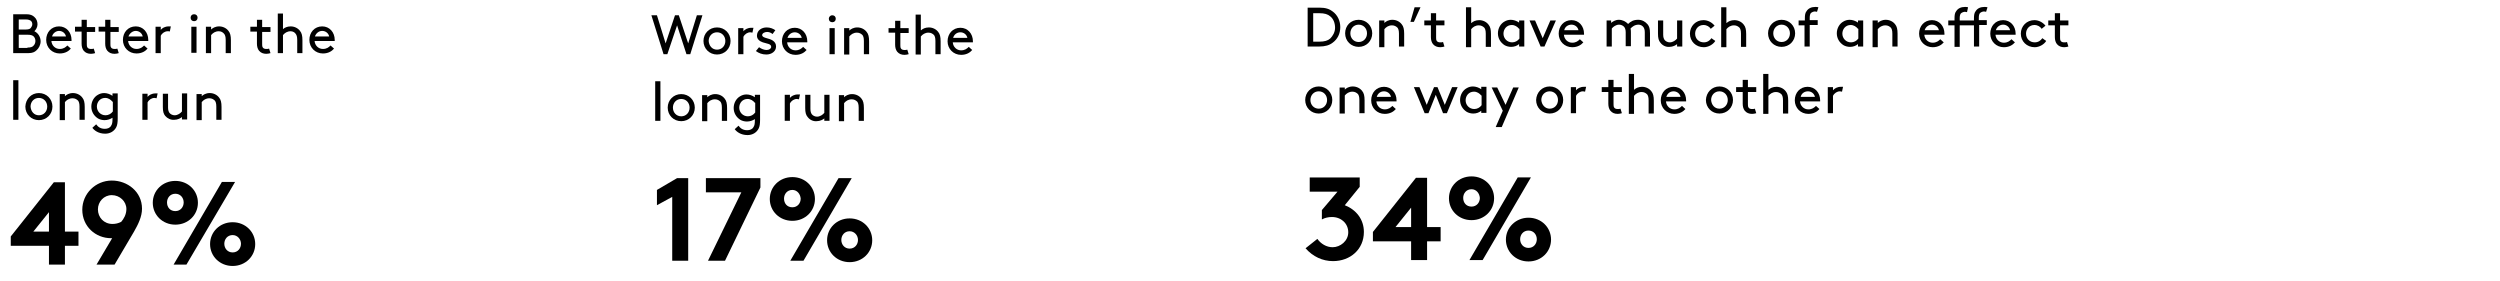 <?xml version="1.0" encoding="utf-8"?>
<!-- Generator: Adobe Illustrator 22.0.1, SVG Export Plug-In . SVG Version: 6.00 Build 0)  -->
<svg version="1.1" id="Layer_1" xmlns="http://www.w3.org/2000/svg" xmlns:xlink="http://www.w3.org/1999/xlink" x="0px" y="0px"
	 viewBox="0 0 720 80.8" style="enable-background:new 0 0 720 80.8;" xml:space="preserve">
<g>
	<g>
		<path d="M3.8,15.3V4.1h3.8c1.1,0,1.8,0.3,2.3,0.8c0.6,0.5,0.9,1.3,0.9,2.1c0,0.8-0.4,1.5-0.9,2c1.1,0.5,1.8,1.7,1.8,2.9
			c0,1-0.5,2-1.2,2.6C10,15,9.3,15.3,8.2,15.3H3.8z M7.4,8.5c0.9,0,1.3-0.2,1.5-0.5c0.2-0.3,0.4-0.6,0.4-1c0-0.4-0.1-0.7-0.4-1
			C8.6,5.8,8.2,5.6,7.4,5.6H5.4v2.9H7.4z M7.9,13.7c1,0,1.5-0.2,1.8-0.6c0.3-0.3,0.5-0.8,0.5-1.3c0-0.5-0.2-1-0.5-1.3
			C9.4,10.2,8.9,10,7.9,10H5.4v3.8H7.9z"/>
		<path d="M14.8,11.8c0.1,1.3,1.1,2.3,2.4,2.3c1.1,0,1.7-0.5,2.2-1l1,0.9c-0.6,0.7-1.6,1.4-3.2,1.4c-2.2,0-3.9-1.7-3.9-3.9
			s1.5-3.9,3.7-3.9c2.1,0,3.6,1.7,3.6,3.9c0,0.1,0,0.2,0,0.3H14.8z M15,10.5H19c-0.2-1-1.1-1.6-2-1.6C16.1,8.9,15.2,9.6,15,10.5z"/>
		<path d="M27.4,15.3c-0.3,0.1-0.8,0.2-1.2,0.2c-0.9,0-1.6-0.3-2.1-0.9c-0.4-0.5-0.6-1.2-0.6-2V9.1h-1.9V7.7h1.9V5.7H25v2.1h2.4v1.4
			H25v3.5c0,0.4,0,0.7,0.2,1c0.2,0.3,0.6,0.4,1,0.4c0.2,0,0.6,0,0.8-0.1L27.4,15.3z"/>
		<path d="M34.2,15.3c-0.3,0.1-0.8,0.2-1.2,0.2c-0.9,0-1.6-0.3-2.1-0.9c-0.4-0.5-0.6-1.2-0.6-2V9.1h-1.9V7.7h1.9V5.7h1.5v2.1h2.4
			v1.4h-2.4v3.5c0,0.4,0,0.7,0.2,1c0.2,0.3,0.6,0.4,1,0.4c0.2,0,0.6,0,0.8-0.1L34.2,15.3z"/>
		<path d="M36.9,11.8c0.1,1.3,1.1,2.3,2.4,2.3c1.1,0,1.7-0.5,2.2-1l1,0.9c-0.6,0.7-1.6,1.4-3.2,1.4c-2.2,0-3.9-1.7-3.9-3.9
			s1.5-3.9,3.7-3.9c2.1,0,3.6,1.7,3.6,3.9c0,0.1,0,0.2,0,0.3H36.9z M37,10.5h4.1c-0.2-1-1.1-1.6-2-1.6C38.2,8.9,37.3,9.6,37,10.5z"
			/>
		<path d="M48.9,9.1C48.8,9,48.6,9,48.3,9c-0.8,0-1.6,0.5-2,1.3v5h-1.5V7.7h1.5v0.9c0.4-0.5,1.2-1,2.3-1c0.2,0,0.4,0,0.6,0L48.9,9.1
			z"/>
		<path d="M55.9,4.1c0.6,0,1,0.4,1,1c0,0.6-0.4,1-1,1s-1-0.4-1-1C54.9,4.5,55.3,4.1,55.9,4.1z M55.1,7.7h1.5v7.5h-1.5V7.7z"/>
		<path d="M60.8,8.5c0.4-0.4,1.2-0.9,2.3-0.9c1.1,0,2.1,0.5,2.7,1.3c0.5,0.6,0.7,1.4,0.7,2.7v3.7H65v-3.8c0-1-0.2-1.4-0.4-1.7
			C64.2,9.3,63.7,9,63,9c-1,0-1.7,0.5-2.2,1.1v5.2h-1.5V7.7h1.5V8.5z"/>
		<path d="M77.9,15.3c-0.3,0.1-0.8,0.2-1.2,0.2c-0.9,0-1.6-0.3-2.1-0.9c-0.4-0.5-0.6-1.2-0.6-2V9.1h-1.9V7.7H74V5.7h1.5v2.1h2.4v1.4
			h-2.4v3.5c0,0.4,0,0.7,0.2,1c0.2,0.3,0.6,0.4,1,0.4c0.2,0,0.6,0,0.8-0.1L77.9,15.3z"/>
		<path d="M81.5,8.4c0.4-0.4,1.2-0.8,2.2-0.8c1.1,0,2.1,0.5,2.7,1.3c0.5,0.6,0.7,1.4,0.7,2.7v3.7h-1.5v-3.8c0-1-0.2-1.4-0.4-1.7
			C84.9,9.3,84.3,9,83.7,9c-1,0-1.7,0.5-2.2,1.1v5.2H80V3.9h1.5V8.4z"/>
		<path d="M90.6,11.8c0.1,1.3,1.1,2.3,2.4,2.3c1.1,0,1.7-0.5,2.2-1l1,0.9c-0.6,0.7-1.6,1.4-3.2,1.4c-2.2,0-3.9-1.7-3.9-3.9
			s1.5-3.9,3.7-3.9c2.1,0,3.6,1.7,3.6,3.9c0,0.1,0,0.2,0,0.3H90.6z M90.7,10.5h4.1c-0.2-1-1.1-1.6-2-1.6C91.8,8.9,91,9.6,90.7,10.5z
			"/>
		<path d="M3.8,23.1h1.5v11.4H3.8V23.1z"/>
		<path d="M11.2,26.8c2.2,0,3.9,1.7,3.9,3.9c0,2.2-1.7,3.9-3.9,3.9s-3.9-1.7-3.9-3.9C7.4,28.5,9,26.8,11.2,26.8z M11.2,33.2
			c1.4,0,2.4-1.1,2.4-2.5c0-1.4-1-2.5-2.4-2.5s-2.4,1.1-2.4,2.5C8.9,32.1,9.8,33.2,11.2,33.2z"/>
		<path d="M18.7,27.7c0.4-0.4,1.2-0.9,2.3-0.9c1.1,0,2.1,0.5,2.7,1.3c0.5,0.6,0.7,1.4,0.7,2.7v3.7h-1.5v-3.8c0-1-0.2-1.4-0.4-1.7
			c-0.4-0.4-0.9-0.7-1.6-0.7c-1,0-1.7,0.5-2.2,1.1v5.2h-1.5v-7.5h1.5V27.7z"/>
		<path d="M30.1,34.6c-0.7,0-1.4-0.2-1.9-0.5c-1.1-0.7-1.9-1.9-1.9-3.4s0.8-2.8,1.9-3.4c0.5-0.3,1.1-0.5,1.8-0.5
			c0.8,0,1.7,0.3,2.4,0.8v-0.7h1.5v7.2c0,1.1-0.1,1.9-0.4,2.5c-0.6,1.2-1.8,1.9-3.2,1.9c-2,0-3.2-1-3.7-1.7l1.1-1
			c0.5,0.7,1.2,1.3,2.5,1.3c0.8,0,1.5-0.3,1.8-0.9c0.3-0.4,0.4-1,0.4-1.9v-0.4C31.8,34.3,31,34.6,30.1,34.6z M32.4,29.3
			c-0.5-0.6-1.2-1.1-2.1-1.1c-1.5,0-2.4,1.2-2.4,2.5c0,1.3,1,2.5,2.5,2.5c0.8,0,1.6-0.4,2.1-1.1V29.3z"/>
		<path d="M45.1,28.3c-0.2,0-0.4-0.1-0.6-0.1c-0.8,0-1.6,0.5-2,1.3v5H41v-7.5h1.5v0.9c0.4-0.5,1.2-1,2.3-1c0.2,0,0.4,0,0.6,0
			L45.1,28.3z"/>
		<path d="M47.6,33.4c-0.5-0.6-0.7-1.3-0.7-2.6v-3.8h1.5V31c0,0.8,0.2,1.2,0.4,1.5c0.3,0.4,0.9,0.7,1.5,0.7c0.9,0,1.7-0.6,2.1-1.1
			v-5.2h1.5v7.5h-1.5v-0.7c-0.3,0.3-1.2,0.8-2.2,0.8C49.2,34.6,48.2,34.1,47.6,33.4z"/>
		<path d="M58.1,27.7c0.4-0.4,1.2-0.9,2.3-0.9c1.1,0,2.1,0.5,2.7,1.3c0.5,0.6,0.7,1.4,0.7,2.7v3.7h-1.5v-3.8c0-1-0.2-1.4-0.4-1.7
			c-0.4-0.4-0.9-0.7-1.6-0.7c-1,0-1.7,0.5-2.2,1.1v5.2h-1.5v-7.5h1.5V27.7z"/>
	</g>
</g>
<g>
	<g>
		<path d="M18.7,52.4v14.3h3.9v4.1h-3.9v5.4h-4.6v-5.4h-11v-2.7l12.4-15.6H18.7z M14.1,66.7v-5.6l-4.5,5.6H14.1z"/>
		<path d="M27.8,76.2l4.5-7.6H32c-4.5,0-8.3-3.4-8.3-8.2c0-4.6,3.8-8.4,8.5-8.4c4.5,0,8.7,3.2,8.7,8.1c0,2.3-1.1,4.5-2.3,6.6
			l-5.6,9.5H27.8z M36.4,60.2c0-2.2-1.9-4-4.2-4c-2.3,0-4,1.9-4,4.1c0,2.3,1.7,4.2,4.2,4.2c0.9,0,1.7-0.2,2.5-0.6
			C35.6,63.1,36.4,61.8,36.4,60.2z"/>
		<path d="M50.5,52.1c3.7,0,6.5,2.8,6.5,6.3c0,3.5-2.8,6.3-6.5,6.3S44,61.9,44,58.4C44,54.9,46.8,52.1,50.5,52.1z M50.5,55.8
			c-1.5,0-2.4,1.2-2.4,2.5c0,1.4,0.9,2.5,2.4,2.5s2.4-1.2,2.4-2.5C52.9,57,52,55.8,50.5,55.8z M50,76.2l13.9-23.8h3.8L53.7,76.2H50z
			 M67,64c3.7,0,6.5,2.8,6.5,6.3s-2.8,6.3-6.5,6.3c-3.7,0-6.5-2.8-6.5-6.3S63.3,64,67,64z M67,67.7c-1.5,0-2.4,1.2-2.4,2.5
			s0.9,2.5,2.4,2.5s2.4-1.2,2.4-2.5S68.4,67.7,67,67.7z"/>
	</g>
</g>
<g>
	<g>
		<path d="M376.6,13.4V2.2h3.4c1.8,0,2.9,0.4,3.8,1.1c1.4,1,2.2,2.7,2.2,4.5c0,1.9-0.8,3.5-2.2,4.5c-0.9,0.7-2.1,1.1-3.9,1.1H376.6z
			 M383.1,4.7c-0.7-0.6-1.6-0.9-3.2-0.9h-1.7v8.2h1.7c1.6,0,2.5-0.3,3.2-0.9c0.8-0.8,1.4-1.9,1.4-3.1C384.5,6.6,384,5.4,383.1,4.7z"
			/>
		<path d="M391.3,5.7c2.2,0,3.9,1.7,3.9,3.9c0,2.2-1.7,3.9-3.9,3.9c-2.2,0-3.9-1.7-3.9-3.9C387.4,7.4,389,5.7,391.3,5.7z
			 M391.3,12.1c1.4,0,2.4-1.1,2.4-2.5c0-1.4-1-2.5-2.4-2.5s-2.4,1.1-2.4,2.5C388.9,11,389.9,12.1,391.3,12.1z"/>
		<path d="M398.7,6.6c0.4-0.4,1.2-0.9,2.3-0.9c1.1,0,2.1,0.5,2.7,1.3c0.5,0.6,0.7,1.4,0.7,2.7v3.7h-1.5V9.7c0-1-0.2-1.4-0.4-1.7
			c-0.4-0.4-0.9-0.7-1.6-0.7c-1,0-1.7,0.5-2.2,1.1v5.2h-1.5V5.9h1.5V6.6z"/>
		<path d="M409.1,2.1l-1.9,4.2h-1l1.2-4.2H409.1z"/>
		<path d="M416,13.4c-0.3,0.1-0.8,0.2-1.2,0.2c-0.9,0-1.6-0.3-2.1-0.9c-0.4-0.5-0.6-1.2-0.6-2V7.3h-1.9V5.9h1.9V3.8h1.5v2.1h2.4v1.4
			h-2.4v3.5c0,0.4,0,0.7,0.2,1c0.2,0.3,0.6,0.4,1,0.4c0.2,0,0.6,0,0.8-0.1L416,13.4z"/>
		<path d="M423.8,6.6c0.4-0.4,1.2-0.8,2.2-0.8c1.1,0,2.1,0.5,2.7,1.3c0.5,0.6,0.7,1.4,0.7,2.7v3.7h-1.5V9.7c0-1-0.2-1.4-0.4-1.7
			c-0.4-0.4-0.9-0.7-1.6-0.7c-1,0-1.7,0.5-2.2,1.1v5.2h-1.5V2.1h1.5V6.6z"/>
		<path d="M437.5,12.7c-0.6,0.5-1.4,0.8-2.3,0.8c-0.7,0-1.4-0.2-1.9-0.5c-1.1-0.7-1.9-1.9-1.9-3.4s0.8-2.8,1.9-3.4
			c0.5-0.3,1.1-0.5,1.8-0.5c0.8,0,1.7,0.3,2.4,0.8V5.9h1.5v7.5h-1.5V12.7z M437.5,8.3c-0.5-0.6-1.2-1.1-2.1-1.1
			c-1.5,0-2.4,1.2-2.4,2.5c0,1.3,1,2.5,2.5,2.5c0.8,0,1.6-0.4,2.1-1.1V8.3z"/>
		<path d="M440.5,5.9h1.6l2.2,5.1l2.2-5.1h1.6l-3.3,7.5h-1.1L440.5,5.9z"/>
		<path d="M450.4,10c0.1,1.3,1.1,2.3,2.4,2.3c1.1,0,1.7-0.5,2.2-1l1,0.9c-0.6,0.7-1.6,1.4-3.2,1.4c-2.2,0-3.9-1.7-3.9-3.9
			s1.5-3.9,3.7-3.9c2.1,0,3.6,1.7,3.6,3.9c0,0.1,0,0.2,0,0.3H450.4z M450.5,8.7h4.1c-0.2-1-1.1-1.6-2-1.6
			C451.6,7.1,450.7,7.7,450.5,8.7z"/>
		<path d="M464,5.9v0.7c0.3-0.3,1.2-0.9,2.2-0.9c1.1,0,2,0.5,2.7,1.2c0.7-0.7,1.5-1.2,2.9-1.2c1.1,0,2,0.5,2.7,1.3
			c0.5,0.6,0.7,1.3,0.7,2.6v3.8h-1.5V9.3c0-0.8-0.2-1.2-0.4-1.5c-0.3-0.4-0.8-0.7-1.4-0.7c-1.1,0-1.8,0.6-2.3,1.1
			c0.1,0.4,0.1,0.8,0.1,1.3v3.8h-1.5V9.3c0-0.8-0.2-1.2-0.4-1.5c-0.3-0.4-0.9-0.7-1.5-0.7c-0.9,0-1.7,0.6-2.1,1.1v5.2h-1.5V5.9H464z
			"/>
		<path d="M478.2,12.3c-0.5-0.6-0.7-1.3-0.7-2.6V5.9h1.5V10c0,0.8,0.2,1.2,0.4,1.5c0.3,0.4,0.9,0.7,1.5,0.7c0.9,0,1.7-0.6,2.1-1.1
			V5.9h1.5v7.5h-1.5v-0.7c-0.3,0.3-1.2,0.8-2.2,0.8C479.8,13.6,478.8,13.1,478.2,12.3z"/>
		<path d="M494,11.8c-0.6,1-2,1.8-3.3,1.8c-2.3,0-4-1.7-4-3.9s1.7-3.9,3.9-3.9c1.3,0,2.5,0.7,3.2,1.6l-1.1,0.9
			c-0.4-0.6-1.1-1.1-2.1-1.1c-1.4,0-2.4,1.1-2.4,2.5c0,1.5,1.1,2.5,2.5,2.5c1,0,1.7-0.5,2.2-1.2L494,11.8z"/>
		<path d="M497.3,6.6c0.4-0.4,1.2-0.8,2.2-0.8c1.1,0,2.1,0.5,2.7,1.3c0.5,0.6,0.7,1.4,0.7,2.7v3.7h-1.5V9.7c0-1-0.2-1.4-0.4-1.7
			c-0.4-0.4-0.9-0.7-1.6-0.7c-1,0-1.7,0.5-2.2,1.1v5.2h-1.5V2.1h1.5V6.6z"/>
		<path d="M513.1,5.7c2.2,0,3.9,1.7,3.9,3.9c0,2.2-1.7,3.9-3.9,3.9c-2.2,0-3.9-1.7-3.9-3.9C509.2,7.4,510.9,5.7,513.1,5.7z
			 M513.1,12.1c1.4,0,2.4-1.1,2.4-2.5c0-1.4-1-2.5-2.4-2.5s-2.4,1.1-2.4,2.5C510.7,11,511.7,12.1,513.1,12.1z"/>
		<path d="M523.3,3.4c-0.1,0-0.4-0.1-0.6-0.1c-0.4,0-0.9,0.2-1.2,0.5c-0.2,0.3-0.3,0.7-0.3,1.3v0.7h2.3v1.4h-2.3v6.2h-1.5V7.3H518
			V5.9h1.8V5.3c0-1,0.1-1.6,0.5-2.1c0.5-0.8,1.4-1.2,2.5-1.2c0.3,0,0.7,0,0.9,0.1L523.3,3.4z"/>
		<path d="M535.1,12.7c-0.6,0.5-1.4,0.8-2.3,0.8c-0.7,0-1.4-0.2-1.9-0.5c-1.1-0.7-1.9-1.9-1.9-3.4s0.8-2.8,1.9-3.4
			c0.5-0.3,1.1-0.5,1.8-0.5c0.8,0,1.7,0.3,2.4,0.8V5.9h1.5v7.5h-1.5V12.7z M535.1,8.3c-0.5-0.6-1.2-1.1-2.1-1.1
			c-1.5,0-2.4,1.2-2.4,2.5c0,1.3,1,2.5,2.5,2.5c0.8,0,1.6-0.4,2.1-1.1V8.3z"/>
		<path d="M540.8,6.6c0.4-0.4,1.2-0.9,2.3-0.9c1.1,0,2.1,0.5,2.7,1.3c0.5,0.6,0.7,1.4,0.7,2.7v3.7H545V9.7c0-1-0.2-1.4-0.4-1.7
			c-0.4-0.4-0.9-0.7-1.6-0.7c-1,0-1.7,0.5-2.2,1.1v5.2h-1.5V5.9h1.5V6.6z"/>
		<path d="M554.2,10c0.1,1.3,1.1,2.3,2.4,2.3c1.1,0,1.7-0.5,2.2-1l1,0.9c-0.6,0.7-1.6,1.4-3.2,1.4c-2.2,0-3.9-1.7-3.9-3.9
			s1.5-3.9,3.7-3.9c2.1,0,3.6,1.7,3.6,3.9c0,0.1,0,0.2,0,0.3H554.2z M554.3,8.7h4.1c-0.2-1-1.1-1.6-2-1.6
			C555.5,7.1,554.6,7.7,554.3,8.7z"/>
		<path d="M572,3.4c-0.1,0-0.4-0.1-0.6-0.1c-0.4,0-0.9,0.2-1.2,0.5c-0.2,0.3-0.3,0.7-0.3,1.3v0.7h2.3v1.4H570v6.2h-1.5V7.3h-4.1v6.2
			h-1.5V7.3h-1.8V5.9h1.8V5.3c0-1,0.1-1.6,0.5-2.1c0.5-0.8,1.4-1.2,2.5-1.2c0.3,0,0.7,0,0.9,0.1l-0.3,1.4c-0.1,0-0.4-0.1-0.6-0.1
			c-0.4,0-0.9,0.2-1.2,0.5c-0.2,0.3-0.3,0.7-0.3,1.3v0.7h4.1V5.3c0-1,0.1-1.6,0.5-2.1c0.5-0.8,1.4-1.2,2.5-1.2c0.3,0,0.7,0,0.9,0.1
			L572,3.4z"/>
		<path d="M574.7,10c0.1,1.3,1.1,2.3,2.4,2.3c1.1,0,1.7-0.5,2.2-1l1,0.9c-0.6,0.7-1.6,1.4-3.2,1.4c-2.2,0-3.9-1.7-3.9-3.9
			s1.5-3.9,3.7-3.9c2.1,0,3.6,1.7,3.6,3.9c0,0.1,0,0.2,0,0.3H574.7z M574.8,8.7h4.1c-0.2-1-1.1-1.6-2-1.6
			C576,7.1,575.1,7.7,574.8,8.7z"/>
		<path d="M589.3,11.8c-0.6,1-2,1.8-3.3,1.8c-2.3,0-4-1.7-4-3.9s1.7-3.9,3.9-3.9c1.3,0,2.5,0.7,3.2,1.6l-1.1,0.9
			c-0.4-0.6-1.1-1.1-2.1-1.1c-1.4,0-2.4,1.1-2.4,2.5c0,1.5,1.1,2.5,2.5,2.5c1,0,1.7-0.5,2.2-1.2L589.3,11.8z"/>
		<path d="M595.7,13.4c-0.3,0.1-0.8,0.2-1.2,0.2c-0.9,0-1.6-0.3-2.1-0.9c-0.4-0.5-0.6-1.2-0.6-2V7.3h-1.9V5.9h1.9V3.8h1.5v2.1h2.4
			v1.4h-2.4v3.5c0,0.4,0,0.7,0.2,1c0.2,0.3,0.6,0.4,1,0.4c0.2,0,0.6,0,0.8-0.1L595.7,13.4z"/>
		<path d="M379.8,24.9c2.2,0,3.9,1.7,3.9,3.9c0,2.2-1.7,3.9-3.9,3.9c-2.2,0-3.9-1.7-3.9-3.9C375.9,26.6,377.6,24.9,379.8,24.9z
			 M379.8,31.3c1.4,0,2.4-1.1,2.4-2.5c0-1.4-1-2.5-2.4-2.5s-2.4,1.1-2.4,2.5C377.4,30.2,378.4,31.3,379.8,31.3z"/>
		<path d="M387.3,25.8c0.4-0.4,1.2-0.9,2.3-0.9c1.1,0,2.1,0.5,2.7,1.3c0.5,0.6,0.7,1.4,0.7,2.7v3.7h-1.5v-3.8c0-1-0.2-1.4-0.4-1.7
			c-0.4-0.4-0.9-0.7-1.6-0.7c-1,0-1.7,0.5-2.2,1.1v5.2h-1.5v-7.5h1.5V25.8z"/>
		<path d="M396.4,29.2c0.1,1.3,1.1,2.3,2.4,2.3c1.1,0,1.7-0.5,2.2-1l1,0.9c-0.6,0.7-1.6,1.4-3.2,1.4c-2.2,0-3.9-1.7-3.9-3.9
			s1.5-3.9,3.7-3.9c2.1,0,3.6,1.7,3.6,3.9c0,0.1,0,0.2,0,0.3H396.4z M396.5,27.9h4.1c-0.2-1-1.1-1.6-2-1.6
			C397.6,26.3,396.8,26.9,396.5,27.9z"/>
		<path d="M414,25.1l2.1,5.1l2.1-5.1h1.6l-3.1,7.5h-1.1l-2.1-5.3l-2.1,5.3h-1.1l-3.1-7.5h1.6l2.1,5.1l2.1-5.1H414z"/>
		<path d="M426.6,31.9c-0.6,0.5-1.4,0.8-2.3,0.8c-0.7,0-1.4-0.2-1.9-0.5c-1.1-0.7-1.9-1.9-1.9-3.4s0.8-2.8,1.9-3.4
			c0.5-0.3,1.1-0.5,1.8-0.5c0.8,0,1.7,0.3,2.4,0.8v-0.7h1.5v7.5h-1.5V31.9z M426.6,27.5c-0.5-0.6-1.2-1.1-2.1-1.1
			c-1.5,0-2.4,1.2-2.4,2.5c0,1.3,1,2.5,2.5,2.5c0.8,0,1.6-0.4,2.1-1.1V27.5z"/>
		<path d="M430.8,36.5l2-4.6l-3.2-6.7h1.6l2.4,5l2.2-5h1.6l-4.9,11.4H430.8z"/>
		<path d="M446.3,24.9c2.2,0,3.9,1.7,3.9,3.9c0,2.2-1.7,3.9-3.9,3.9c-2.2,0-3.9-1.7-3.9-3.9C442.5,26.6,444.1,24.9,446.3,24.9z
			 M446.3,31.3c1.4,0,2.4-1.1,2.4-2.5c0-1.4-1-2.5-2.4-2.5s-2.4,1.1-2.4,2.5C444,30.2,445,31.3,446.3,31.3z"/>
		<path d="M456.5,26.4c-0.2,0-0.4-0.1-0.6-0.1c-0.8,0-1.6,0.5-2,1.3v5h-1.5v-7.5h1.5V26c0.4-0.5,1.2-1,2.3-1c0.2,0,0.4,0,0.6,0
			L456.5,26.4z"/>
		<path d="M467.1,32.6c-0.3,0.1-0.8,0.2-1.2,0.2c-0.9,0-1.6-0.3-2.1-0.9c-0.4-0.5-0.6-1.2-0.6-2v-3.4h-1.9v-1.4h1.9V23h1.5v2.1h2.4
			v1.4h-2.4V30c0,0.4,0,0.7,0.2,1c0.2,0.3,0.6,0.4,1,0.4c0.2,0,0.6,0,0.8-0.1L467.1,32.6z"/>
		<path d="M470.7,25.8c0.4-0.4,1.2-0.8,2.2-0.8c1.1,0,2.1,0.5,2.7,1.3c0.5,0.6,0.7,1.4,0.7,2.7v3.7h-1.5v-3.8c0-1-0.2-1.4-0.4-1.7
			c-0.4-0.4-0.9-0.7-1.6-0.7c-1,0-1.7,0.5-2.2,1.1v5.2h-1.5V21.3h1.5V25.8z"/>
		<path d="M479.8,29.2c0.1,1.3,1.1,2.3,2.4,2.3c1.1,0,1.7-0.5,2.2-1l1,0.9c-0.6,0.7-1.6,1.4-3.2,1.4c-2.2,0-3.9-1.7-3.9-3.9
			s1.5-3.9,3.7-3.9c2.1,0,3.6,1.7,3.6,3.9c0,0.1,0,0.2,0,0.3H479.8z M479.9,27.9h4.1c-0.2-1-1.1-1.6-2-1.6
			C481,26.3,480.2,26.9,479.9,27.9z"/>
		<path d="M495.2,24.9c2.2,0,3.9,1.7,3.9,3.9c0,2.2-1.7,3.9-3.9,3.9c-2.2,0-3.9-1.7-3.9-3.9C491.4,26.6,493,24.9,495.2,24.9z
			 M495.2,31.3c1.4,0,2.4-1.1,2.4-2.5c0-1.4-1-2.5-2.4-2.5s-2.4,1.1-2.4,2.5C492.9,30.2,493.8,31.3,495.2,31.3z"/>
		<path d="M505.8,32.6c-0.3,0.1-0.8,0.2-1.2,0.2c-0.9,0-1.6-0.3-2.1-0.9c-0.4-0.5-0.6-1.2-0.6-2v-3.4h-1.9v-1.4h1.9V23h1.5v2.1h2.4
			v1.4h-2.4V30c0,0.4,0,0.7,0.2,1c0.2,0.3,0.6,0.4,1,0.4c0.2,0,0.6,0,0.8-0.1L505.8,32.6z"/>
		<path d="M509.4,25.8c0.4-0.4,1.2-0.8,2.2-0.8c1.1,0,2.1,0.5,2.7,1.3c0.5,0.6,0.7,1.4,0.7,2.7v3.7h-1.5v-3.8c0-1-0.2-1.4-0.4-1.7
			c-0.4-0.4-0.9-0.7-1.6-0.7c-1,0-1.7,0.5-2.2,1.1v5.2h-1.5V21.3h1.5V25.8z"/>
		<path d="M518.4,29.2c0.1,1.3,1.1,2.3,2.4,2.3c1.1,0,1.7-0.5,2.2-1l1,0.9c-0.6,0.7-1.6,1.4-3.2,1.4c-2.2,0-3.9-1.7-3.9-3.9
			s1.5-3.9,3.7-3.9c2.1,0,3.6,1.7,3.6,3.9c0,0.1,0,0.2,0,0.3H518.4z M518.6,27.9h4.1c-0.2-1-1.1-1.6-2-1.6
			C519.7,26.3,518.8,26.9,518.6,27.9z"/>
		<path d="M530.5,26.4c-0.2,0-0.4-0.1-0.6-0.1c-0.8,0-1.6,0.5-2,1.3v5h-1.5v-7.5h1.5V26c0.4-0.5,1.2-1,2.3-1c0.2,0,0.4,0,0.6,0
			L530.5,26.4z"/>
	</g>
</g>
<g>
	<g>
		<path d="M379.4,68.8c1,1.4,2.6,2.4,4.4,2.4c2.2,0,4.5-1.8,4.5-4.3c0-2.5-2-4.4-4.7-4.4c-1,0-2,0.2-2.9,0.7v-2.7l4.5-5.3h-8v-4.1
			h14.4v2.7l-4.3,5.3c3.3,1.3,5.5,4.1,5.5,7.7c0,5-3.9,8.4-8.9,8.4c-3,0-5.8-1.3-7.9-3.7L379.4,68.8z"/>
		<path d="M411,51.1v14.3h3.9v4.1H411v5.4h-4.6v-5.4h-11v-2.7l12.4-15.6H411z M406.4,65.4v-5.6l-4.5,5.6H406.4z"/>
		<path d="M423.8,50.8c3.7,0,6.5,2.8,6.5,6.3c0,3.5-2.8,6.3-6.5,6.3s-6.5-2.8-6.5-6.3C417.3,53.6,420.1,50.8,423.8,50.8z
			 M423.8,54.5c-1.5,0-2.4,1.2-2.4,2.5c0,1.4,0.9,2.5,2.4,2.5s2.4-1.2,2.4-2.5C426.1,55.7,425.2,54.5,423.8,54.5z M423.2,74.9
			l13.9-23.8h3.8L427,74.9H423.2z M440.2,62.7c3.7,0,6.5,2.8,6.5,6.3s-2.8,6.3-6.5,6.3s-6.5-2.8-6.5-6.3S436.6,62.7,440.2,62.7z
			 M440.2,66.4c-1.5,0-2.4,1.2-2.4,2.5s0.9,2.5,2.4,2.5s2.4-1.2,2.4-2.5S441.7,66.4,440.2,66.4z"/>
	</g>
</g>
<g>
	<g>
		<path d="M192.2,15.6h-1.1l-3.5-11.2h1.6l2.5,8.1l2.7-8.1h1.1l2.7,8.1l2.5-8.1h1.6l-3.5,11.2h-1.1L195,7.3L192.2,15.6z"/>
		<path d="M206.5,7.9c2.2,0,3.9,1.7,3.9,3.9c0,2.2-1.7,3.9-3.9,3.9s-3.9-1.7-3.9-3.9C202.6,9.6,204.3,7.9,206.5,7.9z M206.5,14.3
			c1.4,0,2.4-1.1,2.4-2.5c0-1.4-1-2.5-2.4-2.5s-2.4,1.1-2.4,2.5C204.2,13.2,205.1,14.3,206.5,14.3z"/>
		<path d="M216.7,9.4c-0.2,0-0.4-0.1-0.6-0.1c-0.8,0-1.6,0.5-2,1.3v5h-1.5V8.1h1.5V9c0.4-0.5,1.2-1,2.3-1c0.2,0,0.4,0,0.6,0
			L216.7,9.4z"/>
		<path d="M218.6,13.6c0.7,0.5,1.5,0.8,2.2,0.8c0.7,0,1.3-0.4,1.3-0.9c0-0.9-1.2-0.9-2.4-1.3c-0.9-0.3-1.7-0.9-1.7-1.9
			c0-1.6,1.4-2.4,2.8-2.4c1.1,0,1.9,0.4,2.5,0.8l-0.8,1.1c-0.5-0.4-1-0.6-1.6-0.6c-0.7,0-1.4,0.4-1.4,0.9c0,0.5,0.6,0.7,1.3,0.9
			c1.2,0.3,2.7,0.8,2.7,2.4c0,1.4-1.3,2.3-2.8,2.3c-1.2,0-2.2-0.4-3-1L218.6,13.6z"/>
		<path d="M226.7,12.2c0.1,1.3,1.1,2.3,2.4,2.3c1.1,0,1.7-0.5,2.2-1l1,0.9c-0.6,0.7-1.6,1.4-3.2,1.4c-2.2,0-3.9-1.7-3.9-3.9
			s1.5-3.9,3.7-3.9c2.1,0,3.6,1.7,3.6,3.9c0,0.1,0,0.2,0,0.3H226.7z M226.8,10.9h4.1c-0.2-1-1.1-1.6-2-1.6
			C228,9.3,227.1,9.9,226.8,10.9z"/>
		<path d="M239.7,4.4c0.6,0,1,0.4,1,1c0,0.6-0.4,1-1,1s-1-0.4-1-1C238.7,4.9,239.1,4.4,239.7,4.4z M238.9,8.1h1.5v7.5h-1.5V8.1z"/>
		<path d="M244.6,8.8c0.4-0.4,1.2-0.9,2.3-0.9c1.1,0,2.1,0.5,2.7,1.3c0.5,0.6,0.7,1.4,0.7,2.7v3.7h-1.5v-3.8c0-1-0.2-1.4-0.4-1.7
			c-0.4-0.4-0.9-0.7-1.6-0.7c-1,0-1.7,0.5-2.2,1.1v5.2h-1.5V8.1h1.5V8.8z"/>
		<path d="M261.7,15.6c-0.3,0.1-0.8,0.2-1.2,0.2c-0.9,0-1.6-0.3-2.1-0.9c-0.4-0.5-0.6-1.2-0.6-2V9.4h-1.9V8.1h1.9V6h1.5v2.1h2.4v1.4
			h-2.4V13c0,0.4,0,0.7,0.2,1c0.2,0.3,0.6,0.4,1,0.4c0.2,0,0.6,0,0.8-0.1L261.7,15.6z"/>
		<path d="M265.3,8.7c0.4-0.4,1.2-0.8,2.2-0.8c1.1,0,2.1,0.5,2.7,1.3c0.5,0.6,0.7,1.4,0.7,2.7v3.7h-1.5v-3.8c0-1-0.2-1.4-0.4-1.7
			c-0.4-0.4-0.9-0.7-1.6-0.7c-1,0-1.7,0.5-2.2,1.1v5.2h-1.5V4.2h1.5V8.7z"/>
		<path d="M274.4,12.2c0.1,1.3,1.1,2.3,2.4,2.3c1.1,0,1.7-0.5,2.2-1l1,0.9c-0.6,0.7-1.6,1.4-3.2,1.4c-2.2,0-3.9-1.7-3.9-3.9
			s1.5-3.9,3.7-3.9c2.1,0,3.6,1.7,3.6,3.9c0,0.1,0,0.2,0,0.3H274.4z M274.5,10.9h4.1c-0.2-1-1.1-1.6-2-1.6
			C275.6,9.3,274.8,9.9,274.5,10.9z"/>
		<path d="M188.7,23.4h1.5v11.4h-1.5V23.4z"/>
		<path d="M196.2,27.1c2.2,0,3.9,1.7,3.9,3.9c0,2.2-1.7,3.9-3.9,3.9s-3.9-1.7-3.9-3.9C192.3,28.8,194,27.1,196.2,27.1z M196.2,33.5
			c1.4,0,2.4-1.1,2.4-2.5c0-1.4-1-2.5-2.4-2.5s-2.4,1.1-2.4,2.5C193.8,32.4,194.8,33.5,196.2,33.5z"/>
		<path d="M203.7,28c0.4-0.4,1.2-0.9,2.3-0.9c1.1,0,2.1,0.5,2.7,1.3c0.5,0.6,0.7,1.4,0.7,2.7v3.7h-1.5V31c0-1-0.2-1.4-0.4-1.7
			c-0.4-0.4-0.9-0.7-1.6-0.7c-1,0-1.7,0.5-2.2,1.1v5.2h-1.5v-7.5h1.5V28z"/>
		<path d="M215.1,35c-0.7,0-1.4-0.2-1.9-0.5c-1.1-0.7-1.9-1.9-1.9-3.4s0.8-2.8,1.9-3.4c0.5-0.3,1.1-0.5,1.8-0.5
			c0.8,0,1.7,0.3,2.4,0.8v-0.7h1.5v7.2c0,1.1-0.1,1.9-0.4,2.5c-0.6,1.2-1.8,1.9-3.2,1.9c-2,0-3.2-1-3.7-1.7l1.1-1
			c0.5,0.7,1.2,1.3,2.5,1.3c0.8,0,1.5-0.3,1.8-0.9c0.3-0.4,0.4-1,0.4-1.9v-0.4C216.8,34.7,216,35,215.1,35z M217.4,29.6
			c-0.5-0.6-1.2-1.1-2.1-1.1c-1.5,0-2.4,1.2-2.4,2.5c0,1.3,1,2.5,2.5,2.5c0.8,0,1.6-0.4,2.1-1.1V29.6z"/>
		<path d="M230.1,28.6c-0.2,0-0.4-0.1-0.6-0.1c-0.8,0-1.6,0.5-2,1.3v5h-1.5v-7.5h1.5v0.9c0.4-0.5,1.2-1,2.3-1c0.2,0,0.4,0,0.6,0
			L230.1,28.6z"/>
		<path d="M232.6,33.7c-0.5-0.6-0.7-1.3-0.7-2.6v-3.8h1.5v4.1c0,0.8,0.2,1.2,0.4,1.5c0.3,0.4,0.9,0.7,1.5,0.7c0.9,0,1.7-0.6,2.1-1.1
			v-5.2h1.5v7.5h-1.5v-0.7c-0.3,0.3-1.2,0.8-2.2,0.8C234.2,35,233.2,34.5,232.6,33.7z"/>
		<path d="M243.1,28c0.4-0.4,1.2-0.9,2.3-0.9c1.1,0,2.1,0.5,2.7,1.3c0.5,0.6,0.7,1.4,0.7,2.7v3.7h-1.5V31c0-1-0.2-1.4-0.4-1.7
			c-0.4-0.4-0.9-0.7-1.6-0.7c-1,0-1.7,0.5-2.2,1.1v5.2h-1.5v-7.5h1.5V28z"/>
	</g>
</g>
<g>
	<g>
		<path d="M189.2,54.7l5.8-3.4h3.2v23.8h-4.6V56.7l-4.4,2.4V54.7z"/>
		<path d="M203.3,51.3H219v2.7l-10.2,21.1h-4.9l9.6-19.7h-10.2V51.3z"/>
		<path d="M228.2,51c3.7,0,6.5,2.8,6.5,6.3c0,3.5-2.8,6.3-6.5,6.3s-6.5-2.8-6.5-6.3C221.7,53.8,224.5,51,228.2,51z M228.2,54.7
			c-1.5,0-2.4,1.2-2.4,2.5c0,1.4,0.9,2.5,2.4,2.5s2.4-1.2,2.4-2.5C230.5,55.9,229.6,54.7,228.2,54.7z M227.6,75.1l13.9-23.8h3.8
			l-13.9,23.8H227.6z M244.7,62.9c3.7,0,6.5,2.8,6.5,6.3s-2.8,6.3-6.5,6.3c-3.7,0-6.5-2.8-6.5-6.3S241,62.9,244.7,62.9z M244.7,66.6
			c-1.5,0-2.4,1.2-2.4,2.5s0.9,2.5,2.4,2.5s2.4-1.2,2.4-2.5S246.1,66.6,244.7,66.6z"/>
	</g>
</g>
</svg>
